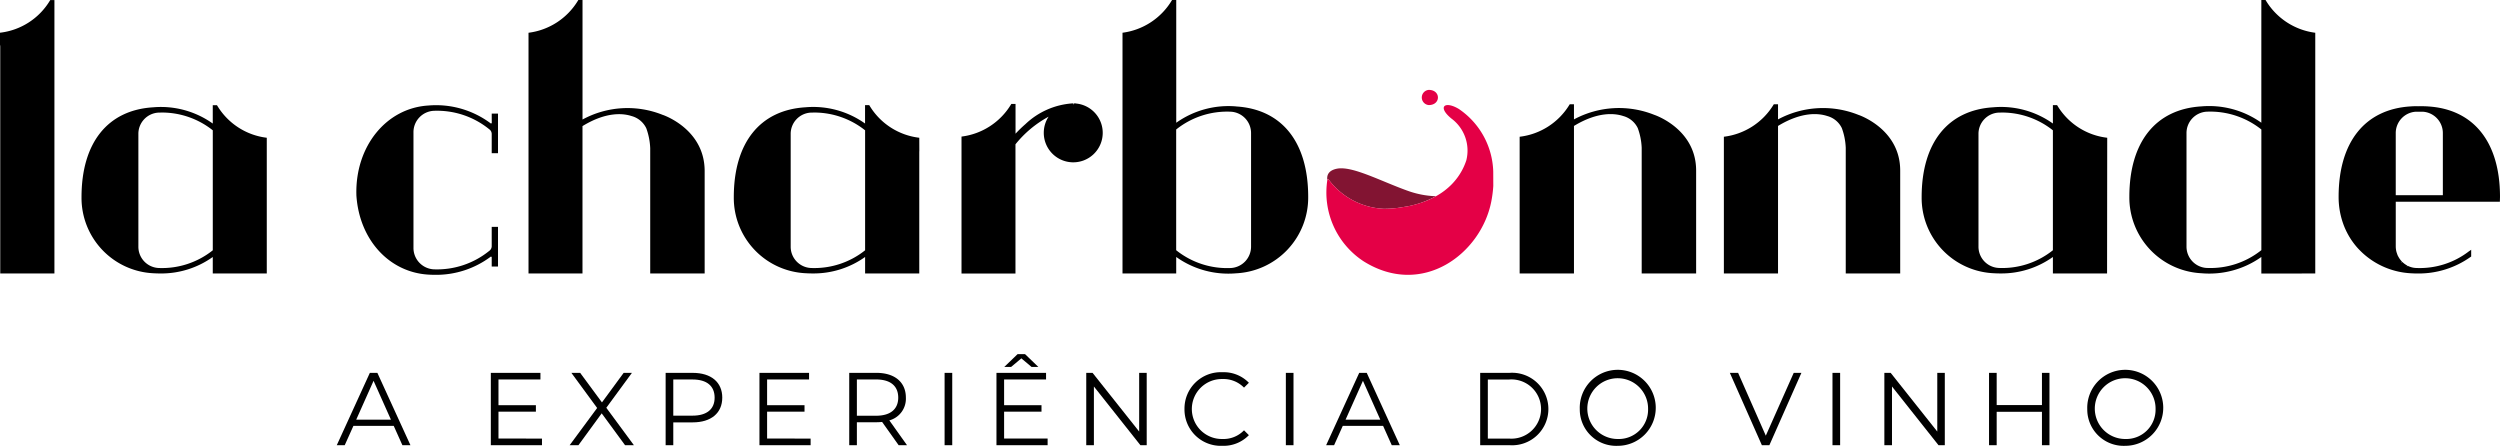 <svg xmlns="http://www.w3.org/2000/svg" width="232.769" height="41.509" viewBox="0 0 232.769 41.509"><defs><style>.a{fill:#e40046;}.b{fill:#821432;}</style></defs><g transform="translate(-6486 -1116.835)"><path d="M297.428,716.282l-.039.065a6.253,6.253,0,0,1-4.637,2.973v1.121a.717.717,0,0,1,.023.174v21.123h5.044V716.282Z" transform="translate(6193.248 400.561)"/><path d="M317.591,741.738V729.1a6.251,6.251,0,0,1-4.6-2.97l-.04-.064h-.389v1.711a8.312,8.312,0,0,0-5.547-1.512c-4.241.256-6.673,3.306-6.673,8.368a7.023,7.023,0,0,0,6.673,7.082q.35.021.674.021a8.257,8.257,0,0,0,4.873-1.534v1.534Zm-10.093-.513a1.979,1.979,0,0,1-1.862-1.987V728.747a1.979,1.979,0,0,1,1.862-1.988c.12,0,.238-.007.354-.007a7.617,7.617,0,0,1,4.712,1.655v11.171a7.578,7.578,0,0,1-5.066,1.647" transform="translate(6193.248 400.561)"/><path d="M378.344,729.1a6.254,6.254,0,0,1-4.62-2.972l-.039-.064h-.39v1.711a8.313,8.313,0,0,0-5.548-1.512c-4.24.256-6.673,3.306-6.673,8.368a7.023,7.023,0,0,0,6.673,7.082c.234.014.458.021.675.021A8.257,8.257,0,0,0,373.3,740.2v1.534h5.043V730.4a.566.566,0,0,1,.006-.059ZM373.3,739.578a7.581,7.581,0,0,1-5.066,1.647,1.979,1.979,0,0,1-1.863-1.987V728.747a1.979,1.979,0,0,1,1.863-1.988c.12,0,.238-.007.355-.007a7.619,7.619,0,0,1,4.711,1.655Z" transform="translate(6193.248 400.561)"/><path d="M488.95,729.1a6.249,6.249,0,0,1-4.628-2.972l-.04-.065h-.39v1.712a8.308,8.308,0,0,0-5.547-1.512c-4.24.256-6.673,3.306-6.673,8.368a7.023,7.023,0,0,0,6.673,7.082c.234.014.458.021.675.021a8.252,8.252,0,0,0,4.872-1.534v1.534h5.044Zm-5.058,10.474a7.551,7.551,0,0,1-5.066,1.647,1.979,1.979,0,0,1-1.862-1.987V728.747a1.979,1.979,0,0,1,1.862-1.988c.12,0,.238-.007.355-.007a7.615,7.615,0,0,1,4.711,1.655Z" transform="translate(6193.248 400.561)"/><path d="M354.489,726.984a8.774,8.774,0,0,0-7.5.418V716.274H346.6l-.039.064a6.293,6.293,0,0,1-4.6,2.986v22.413h5.025V728.015c2.253-1.381,3.829-1.179,4.572-.935a2.125,2.125,0,0,1,1.369,1.139,6.113,6.113,0,0,1,.365,1.851v11.667h5.069V732.2c0-3.719-3.476-5.077-3.872-5.22" transform="translate(6193.248 400.561)"/><path d="M446.8,726.976a8.832,8.832,0,0,0-7.5.415v-1.412h-.391l-.04.064a6.292,6.292,0,0,1-4.626,2.963v12.732H439.3V728c2.26-1.373,3.837-1.17,4.581-.924a2.116,2.116,0,0,1,1.36,1.127,6,6,0,0,1,.365,1.834v11.7h5.069v-9.583c0-3.69-3.477-5.037-3.873-5.179" transform="translate(6193.248 400.561)"/><path d="M465.8,726.976a8.846,8.846,0,0,0-7.5.415v-1.412h-.391l-.039.064a6.3,6.3,0,0,1-4.612,2.962v12.733H458.3V728c2.259-1.373,3.837-1.17,4.581-.924a2.113,2.113,0,0,1,1.36,1.127,5.989,5.989,0,0,1,.364,1.834v11.7h5.07v-9.583c0-3.689-3.476-5.037-3.872-5.179" transform="translate(6193.248 400.561)"/><path d="M338.539,727.7a.066.066,0,0,1-.036.062.058.058,0,0,1-.062,0,8.482,8.482,0,0,0-5.8-1.664c-3.921.236-6.806,3.79-6.708,8.267,0,0,0,.1.005.15.289,4.093,3.046,7.107,6.7,7.328q.344.02.663.02a8.473,8.473,0,0,0,5.135-1.685.053.053,0,0,1,.062,0,.063.063,0,0,1,.036.062v.852h.586V737.4h-.586v1.79a.537.537,0,0,1-.225.439,7.719,7.719,0,0,1-5.186,1.721,1.993,1.993,0,0,1-1.874-2V728.592a1.99,1.99,0,0,1,1.874-2,7.707,7.707,0,0,1,5.186,1.72.534.534,0,0,1,.225.437v1.792h.586v-3.69h-.586Z" transform="translate(6193.248 400.561)"/><path d="M407.848,726.182a8.393,8.393,0,0,0-5.579,1.521V716.275h-.39l-.039.065a6.3,6.3,0,0,1-4.574,2.982v22.416h5V740.2a8.359,8.359,0,0,0,5.579,1.521,7.061,7.061,0,0,0,6.71-7.121c0-5.091-2.446-8.158-6.71-8.414m1.39,13.042a1.992,1.992,0,0,1-1.872,2,7.6,7.6,0,0,1-5.1-1.657V728.331a7.592,7.592,0,0,1,5.1-1.656,1.99,1.99,0,0,1,1.872,2Z" transform="translate(6193.248 400.561)"/><path d="M508.321,741.738V719.324a6.3,6.3,0,0,1-4.59-2.984l-.04-.066H503.3V727.7a8.387,8.387,0,0,0-5.579-1.521c-4.265.257-6.71,3.325-6.71,8.414a7.061,7.061,0,0,0,6.71,7.122A8.368,8.368,0,0,0,503.3,740.2v1.542Zm-10.116-.515a1.99,1.99,0,0,1-1.873-2v-10.55a1.99,1.99,0,0,1,1.873-2c.122-.005.241-.008.358-.008a7.656,7.656,0,0,1,4.739,1.665v11.234a7.589,7.589,0,0,1-5.1,1.657" transform="translate(6193.248 400.561)"/><path d="M392.935,725.909V725.9l-.193,0,0,.132-.061-.133-.052,0a7.038,7.038,0,0,0-4.4,1.93,12.089,12.089,0,0,0-.923.893v-2.772h-.391l-.039.064a6.29,6.29,0,0,1-4.6,2.977v12.749H387.3v-12.03a10.116,10.116,0,0,1,3.085-2.573,2.711,2.711,0,0,0-.449,1.505,2.744,2.744,0,1,0,2.994-2.731" transform="translate(6193.248 400.561)"/><path d="M518.811,726.181c-.308-.018-.622-.023-.924-.015a6.111,6.111,0,0,0-.682.015c-4.264.258-6.71,3.325-6.71,8.415a7.371,7.371,0,0,0,.427,2.511c.031.089.064.176.1.263l.04.1c.028.064.056.127.085.19l.047.1c.03.066.064.131.109.218l.029.056c.048.089.1.178.148.264l.023.037c.046.075.092.149.139.221l.05.075c.042.061.085.122.128.182l.051.07c.053.07.105.139.16.207l.024.029c.066.082.133.161.22.258.063.069.127.136.192.2l.042.043c.061.062.124.122.186.181l.035.032a7.2,7.2,0,0,0,4.475,1.884q.344.021.664.021a8.322,8.322,0,0,0,4.907-1.538l.062-.04v-.63l-.211.144a7.5,7.5,0,0,1-4.94,1.55,1.813,1.813,0,0,1-.516-.1c-.042-.014-.085-.031-.153-.058-.039-.018-.078-.037-.115-.057l-.063.121.032-.137a1.372,1.372,0,0,1-.128-.076,1.879,1.879,0,0,1-.321-.259l-.095.1.067-.123c-.026-.027-.05-.054-.077-.084l-.037-.044c-.022-.027-.044-.055-.063-.081l-.042-.059c-.019-.027-.037-.054-.053-.08l-.043-.073c-.019-.034-.038-.067-.056-.1s-.038-.078-.054-.119l-.081-.238c-.01-.033-.018-.066-.025-.1s-.012-.05-.016-.078-.011-.068-.018-.125l-.006-.049c-.005-.05-.007-.1-.009-.179v-4.168h9.692l.006-.129c0-.109.008-.219.008-.331,0-5.09-2.446-8.157-6.71-8.415M512.6,739.525Zm7.6-5.077h-4.386v-5.773a1.991,1.991,0,0,1,1.873-2c.081,0,.559,0,.64,0a1.992,1.992,0,0,1,1.873,2Z" transform="translate(6193.248 400.561)"/><path class="a" d="M425.781,724.644a.709.709,0,0,0,0,1.413c1.137,0,1.138-1.413,0-1.413" transform="translate(6193.248 400.561)"/><path class="b" d="M416.44,732.97c.046.045.057.078.132.172a6.793,6.793,0,0,0,5.027,2.573,10.6,10.6,0,0,0,1.258-.078c.164-.02.937-.149.938-.149a8.938,8.938,0,0,0,2.652-.944,8.5,8.5,0,0,1-2.558-.482c-2.553-.9-5.251-2.384-6.69-2.075-.738.159-.93.587-.863,1.041.008-.05.034-.127.1-.058" transform="translate(6193.248 400.561)"/><path class="a" d="M431.784,732.245a7.284,7.284,0,0,0-3.2-5.823c-1.313-.79-2.025-.211-.709.878a3.715,3.715,0,0,1,1.4,3.911c-.335,1.005-1.427,3.471-5.477,4.275,0,0-.775.13-.939.149a10.383,10.383,0,0,1-1.258.078,6.793,6.793,0,0,1-5.027-2.572,2.027,2.027,0,0,0-.132-.172c-.076-.076-.1.023-.105.069a7.647,7.647,0,0,0,3.4,7.58c5.448,3.392,10.91-.709,11.865-5.58a11.232,11.232,0,0,0,.187-1.45Z" transform="translate(6193.248 400.561)"/><path d="M329.411,755.925h-3.753l-.809,1.8h-.74l3.079-6.735h.7l3.079,6.735h-.75Zm-.26-.577-1.617-3.619-1.616,3.619Z" transform="translate(6193.248 400.561)"/><path d="M343.215,757.109v.616h-4.763v-6.736h4.619v.616h-3.907V754h3.484v.606h-3.484v2.5Z" transform="translate(6193.248 400.561)"/><path d="M350.949,757.724l-2.175-2.964-2.165,2.964h-.817l2.559-3.464-2.4-3.271h.818l2.03,2.752,2.021-2.752h.77l-2.386,3.252,2.568,3.483Z" transform="translate(6193.248 400.561)"/><path d="M360,753.3c0,1.434-1.039,2.3-2.752,2.3H355.44v2.126h-.712v-6.735h2.521c1.713,0,2.752.866,2.752,2.309m-.712,0c0-1.078-.712-1.693-2.059-1.693h-1.79v3.367h1.79c1.347,0,2.059-.615,2.059-1.674" transform="translate(6193.248 400.561)"/><path d="M368.227,757.109v.616h-4.764v-6.736h4.619v.616h-3.907V754h3.484v.606h-3.484v2.5Z" transform="translate(6193.248 400.561)"/><path d="M376.422,757.724l-1.539-2.164a5.134,5.134,0,0,1-.539.028h-1.81v2.136h-.712v-6.735h2.522c1.713,0,2.752.866,2.752,2.309a2.088,2.088,0,0,1-1.54,2.117l1.645,2.309Zm-.038-4.426c0-1.078-.712-1.693-2.06-1.693h-1.79v3.377h1.79c1.348,0,2.06-.625,2.06-1.684" transform="translate(6193.248 400.561)"/><rect width="0.712" height="6.735" transform="translate(6573.949 1151.549)"/><path d="M390.293,757.108v.616H385.53v-6.735h4.618v.616h-3.906V754h3.482v.606h-3.482v2.5Zm-3.4-6.668h-.637l1.241-1.193h.694l1.241,1.193H388.8l-.953-.8Z" transform="translate(6193.248 400.561)"/><path d="M399.519,750.989v6.735h-.587l-4.33-5.465v5.465h-.712v-6.735h.587l4.34,5.465v-5.465Z" transform="translate(6193.248 400.561)"/><path d="M403.037,754.357a3.382,3.382,0,0,1,3.531-3.426,3.261,3.261,0,0,1,2.464.982l-.453.452a2.669,2.669,0,0,0-1.991-.8,2.792,2.792,0,1,0,0,5.582,2.641,2.641,0,0,0,1.991-.809l.453.453a3.282,3.282,0,0,1-2.474.991,3.379,3.379,0,0,1-3.521-3.426" transform="translate(6193.248 400.561)"/><rect width="0.712" height="6.735" transform="translate(6605.723 1151.549)"/><path d="M421.528,755.925h-3.753l-.808,1.8h-.741l3.079-6.735h.7l3.079,6.735h-.75Zm-.26-.577-1.616-3.619-1.617,3.619Z" transform="translate(6193.248 400.561)"/><path d="M430.568,750.989h2.742a3.376,3.376,0,1,1,0,6.736h-2.742Zm2.7,6.12a2.758,2.758,0,1,0,0-5.5H431.28v5.5Z" transform="translate(6193.248 400.561)"/><path d="M439.841,754.357a3.538,3.538,0,1,1,3.541,3.426,3.39,3.39,0,0,1-3.541-3.426m6.36,0a2.829,2.829,0,1,0-2.819,2.791,2.729,2.729,0,0,0,2.819-2.791" transform="translate(6193.248 400.561)"/><path d="M460.477,750.989l-2.982,6.735h-.7l-2.982-6.735h.77l2.579,5.85,2.6-5.85Z" transform="translate(6193.248 400.561)"/><rect width="0.712" height="6.735" transform="translate(6656.618 1151.549)"/><path d="M473.828,750.989v6.735h-.587l-4.33-5.465v5.465H468.2v-6.735h.587l4.34,5.465v-5.465Z" transform="translate(6193.248 400.561)"/><path d="M483.573,750.989v6.735h-.7v-3.108h-4.215v3.108h-.712v-6.735h.712v3h4.215v-3Z" transform="translate(6193.248 400.561)"/><path d="M487.092,754.357a3.538,3.538,0,1,1,3.541,3.426,3.39,3.39,0,0,1-3.541-3.426m6.36,0a2.829,2.829,0,1,0-2.819,2.791,2.729,2.729,0,0,0,2.819-2.791" transform="translate(6193.248 400.561)"/></g></svg>